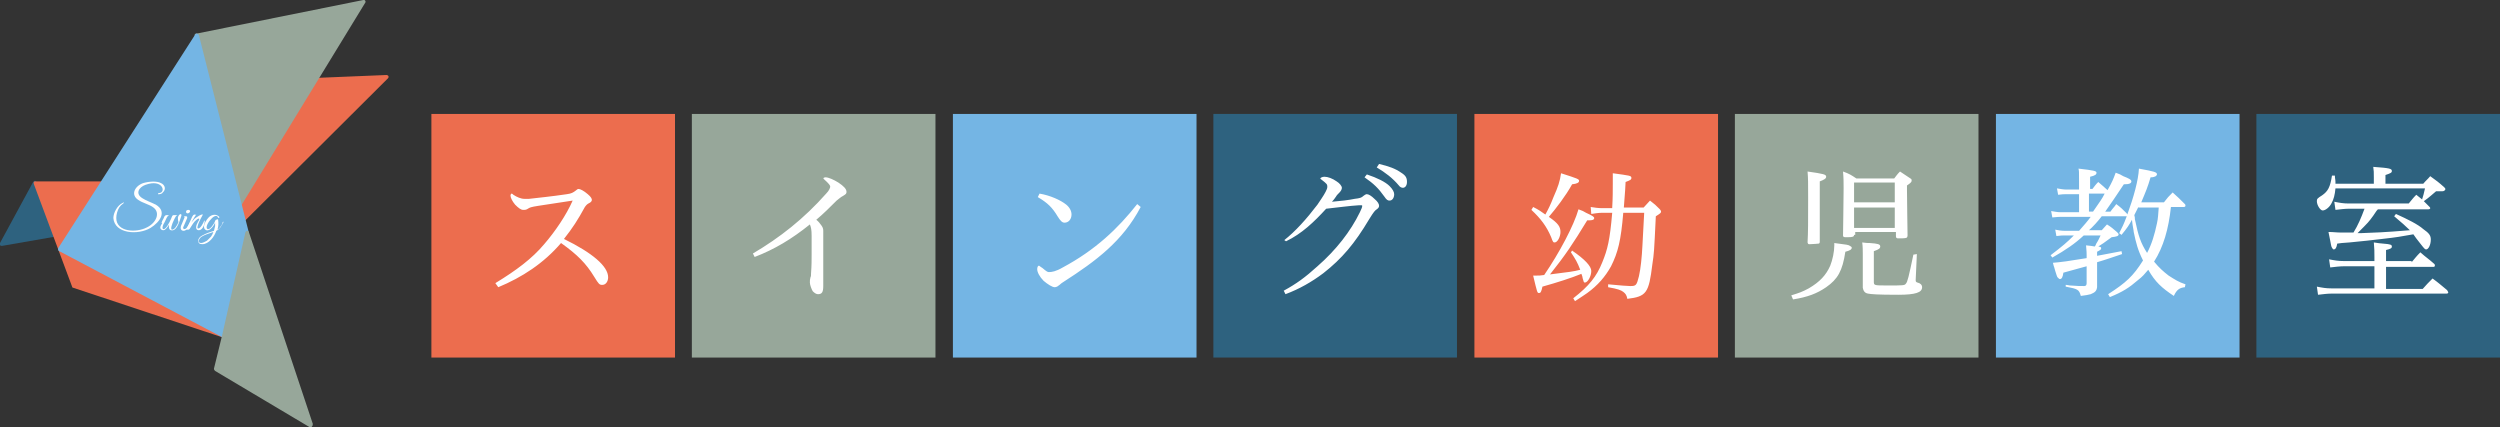 <svg version="1.1" id="レイヤー_1" xmlns="http://www.w3.org/2000/svg" x="0" y="0" width="430" height="73.5" viewBox="0 0 430 73.5" xml:space="preserve"><rect x="0" y="0" width="430" height="73.5" fill="#333333" stroke="none"/><style>.st0{fill:#ec6d4e}.st1{fill:#97a79a}.st2{fill:#74b5e4}.st3{fill:#2e627f}.st4{fill:#fff}</style><path class="st0" d="M74.2 61.5h41.9V19.6H74.2v41.9z"/><path class="st1" d="M119 61.5h41.9V19.6H119v41.9z"/><path class="st2" d="M163.9 61.5h41.9V19.6h-41.9v41.9z"/><path class="st3" d="M208.7 61.5h41.9V19.6h-41.9v41.9zM.3 42.3c-.1 0-.2-.1-.3-.1v-.4l5.7-10.5c.1-.1.2-.2.3-.2.1 0 .2.1.3.2l3.4 8.9v.3c0 .1-.1.1-.2.2L.3 42.3c.1 0 .1 0 0 0z"/><path class="st0" d="M41.9 38.1s-.1 0 0 0c-.2 0-.3-.1-.3-.2l-.7-2.4v-.3l13.2-21.6c.1-.1.2-.2.3-.2l12.1-.5c.1 0 .3.1.3.2.1.1 0 .3-.1.4L42.1 38c0 .1-.1.1-.2.1z"/><path class="st1" d="M41.2 35.7s-.1 0 0 0c-.2 0-.3-.1-.3-.3L33.5 6.2v-.3c0-.1.1-.1.2-.1L62.5 0c.1 0 .3 0 .3.1.1.1.1.3 0 .4l-21.4 35c0 .1-.1.2-.2.2z"/><path class="st0" d="M38.6 58.1h-.1l-25.9-8.6c-.1 0-.2-.1-.2-.2L5.8 31.6v-.3c.1-.1.2-.1.3-.1h12c.1 0 .2 0 .3.1L39 57.6c.1.1.1.3 0 .4-.1.1-.2.1-.4.1z"/><path class="st2" d="M38.6 58.1h-.2L10.2 43.2c-.1 0-.1-.1-.2-.2v-.3L33.6 5.9c.1-.1.2-.2.3-.1.1 0 .2.1.3.2l8.6 34v.2L39 57.9c0 .1-.1.2-.2.2h-.2z"/><path class="st1" d="M53.5 73.5h-.2L37 63.8c-.1-.1-.2-.2-.2-.4l1.4-5.7 4-17.7c0-.1.2-.3.3-.3.1 0 .3.1.3.2l11 33c0 .1 0 .3-.1.4-.1.1-.1.2-.2.2z"/><path class="st4" d="M27.4 33.4c-.3.1-.3-.2 0-.2 1.2-.1.6-2.5-2.4-1.4-1.1.4-1.8 1.5-.5 2.3.6.4 1.5.7 2.3 1.1 2 1.2.7 3-.9 4-2.2 1.3-6.2 1-6.4-1.7 0-.9.7-2.2 1.6-2.6.1-.1.4-.1.1.1-.3.2-.5.4-.7.7-.3.5-.5 1.2-.5 1.8 0 2.4 3.4 2.6 5.3 1.6 1.6-.8 2.3-2.5 1.1-3.4-.6-.5-1.9-.8-2.6-1.3-1.4-.9-.6-2.4.8-2.9 1-.3 2.4-.4 3.1 0 .7.3.9 1.1.3 1.6-.1.2-.4.3-.6.3zm3.8 3.7c-.2.5-.7 2.8-1.8 2.5-.4-.1-.4-.7-.3-1-.2.3-.6 1-1 1-.2 0-.4-.1-.5-.3-.1-.3.1-.6.3-.9 0 0-.1 0-.1-.1l.1-.3c.2-.3.3-.6.4-.8.1-.1.2-.2.3-.2h.5c-.2.1-.3.2-.5.6 0 0-.3.7-.5 1-.3.7-.1 1 .3.7.5-.4 1.1-1.8 1.2-2.1.1-.2.2-.2.4-.2h.5c-.1.1-.2.1-.3.3-.2.3-.2.4-.4.8-.1.2-.6 1.4-.2 1.4.4 0 .8-.6 1.1-1.3-.1-.2-.1-.6-.1-.8.2-.7.7-.7.6-.3zm.5 2.3c.1 0 .3-.1.3-.1.3-.3.5-.7.7-1.1.1-.1.2-.1.1.1-.2.4-.6 1.4-1.2 1.4s-.6-.6-.4-1l.5-1.2c.1-.1 0-.3-.1-.3h.4c.2 0 .2.1.2.3l-.6 1.4-.1.2c0 .1 0 .3.2.3zm.6-2.7c-.2 0-.3-.1-.3-.3 0-.2.2-.3.4-.3s.3.1.3.3c-.1.2-.3.3-.4.3z"/><path class="st4" d="M34.2 39.6c-.3 0-.6-.2-.4-.9.1-.2.2-.5.4-.8.2-.3 0-.5-.5 0-.3.2-.6.7-1.1 1.5-.1.1-.1.1-.3.1H32c.4-.7.7-1.4 1-2.1.2-.4.3-.5.5-.5.1 0 .2.1.3 0-.2.1-.6.9-.9 1.4.2-.2.4-.5.6-.7.4-.3 1.1-.8 1.4-.7 0 0-.8 1.4-.9 2-.1.3 0 .4.1.4.4 0 .9-1 1-1.3.1-.1.2-.1.1.1 0 .6-.4 1.5-1 1.5z"/><path class="st4" d="M37.2 39.7c-.3 1-1.3 2.3-2.4 2.3-.5 0-.7-.2-.7-.6 0-.4.3-.7.7-.9.7-.4 1.4-.6 2-.8.1-.3.1-.5.2-.8v-.6c-.2.5-.9 1.5-1.5 1.3-.8-.3-.3-1.4.3-2.1.4-.5 1.2-.8 1.8-.3.3.2 0 .4-.1.2-.2-.5-.8-.2-1.2.3-.6.6-1 1.5-.6 1.7.4.2 1.2-1 1.3-1.4.1-.3.3-.2.5-.3.1.6.1 1.2-.1 1.8.2-.1.4-.3.5-.5.3-.3.4-.7.4-.8.1-.1.2-.1.1.1-.4.7-.6 1.1-1.2 1.4zm-.8.3c-.6.2-1.2.4-1.7.7-.5.3-.8 1.1-.1 1.1.3 0 .8-.3 1-.4l.7-.7c.2-.3.3-.5.4-.8l-.3.1zm48.8 8.7c3.6-2.2 6.3-4.2 8.4-6.7 1.9-2.2 3.8-5 4.9-7.5-1.8.3-4.1.6-5.9.9-1.3.2-1.5.3-1.8.5-.3.2-.5.2-.8.2-.4 0-.8-.3-1.4-.9-.5-.6-.8-1.2-.8-1.6 0-.1.1-.3.2-.3s.2.1.3.2c.6.4 1.3.7 1.9.7h.8c1.7-.2 3.8-.4 6.5-.8.8-.1 1.1-.3 1.5-.6.2-.2.4-.3.5-.3.3 0 .9.3 1.6.9.6.5.7.8.7 1 0 .2-.2.4-.4.5-.4.2-.5.3-.8.7-1.2 2.2-2.1 3.6-3.6 5.5 4.9 2.4 7.6 4.7 7.6 6.6 0 .7-.4 1.3-1 1.3-.5 0-.6-.1-1.4-1.4-1.4-2.3-2.9-3.8-5.7-5.8-3 3.5-6.7 5.9-10.8 7.6l-.5-.7zm44.3-5.1c4.6-2.7 8.8-6 12.6-10.3.5-.5.7-1 .7-1.2 0-.2-.2-.5-1.1-1.3 0-.1-.1-.1-.1-.1 0-.1.2-.2.4-.2.5 0 1.4.4 2.2.9.9.6 1.4 1.1 1.4 1.6 0 .3-.1.4-.6.7-.4.2-.7.5-1.1.8-1.1 1.1-2.3 2.3-3.5 3.3.4.3.6.6.9 1 .2.3.3.5.3.9v9.5c0 1-.2 1.4-.9 1.4-.3 0-.6-.2-.9-.5-.2-.3-.5-1.1-.5-1.5 0-.4 0-.5.1-.9.1-.2.1-.3.1-.7.1-1.3.1-2.3.1-3.3v-3.1c0-1.1-.1-1.5-.3-2-3.1 2.5-6.1 4.3-9.5 5.6l-.3-.6zm66.7-8c-3.1 5.9-7.7 9.3-13.3 12.9-.5.3-.6.5-.8.6-.2.2-.5.3-.7.3-.4 0-1.2-.5-1.9-1.1-.7-.7-1.1-1.5-1.1-2 0-.3.1-.6.3-.6.1 0 .1.1.6.4.7.6.9.7 1.1.7.5 0 1.2-.1 2.4-.8 5.6-3 9.5-6.7 12.8-10.9l.6.5zm-17.4-2.3c1.8.3 3.6 1.1 4.6 1.9.6.5.9 1.1.9 1.7 0 .8-.5 1.4-1.2 1.4-.4 0-.7-.3-1.2-1.1-.9-1.5-1.7-2.3-3.4-3.3l.3-.6zm42.1 8c1.9-1.5 3.8-3.6 5.7-6.1.4-.6 1.1-1.6 1.4-2.2.2-.4.3-.6.3-.9 0-.4-.1-.5-1-1.2-.1-.1-.2-.1-.2-.2s.3-.3.7-.3c.6 0 1.4.3 2.1.8.5.3.9.8.9 1.1 0 .2-.1.5-.4.8-.3.3-.5.5-.6.7-.2.3-.5.7-.7.9 1.3-.1 3-.3 3.9-.5.9-.1 1.2-.2 1.5-.5.4-.3.5-.3.6-.3.3 0 .8.3 1.3.8.6.5.8.9.8 1.2 0 .2-.1.4-.4.6-.3.2-.5.4-1.3 1.7-2.5 4.2-4.7 6.8-7.9 9.3-2 1.5-4.1 2.7-6.5 3.6l-.3-.6c2.2-1.2 3.7-2.3 5.8-4.2 3.2-2.8 5.7-6 7.3-9.3.3-.6.4-.9.4-1.1 0-.1-.1-.1-.3-.1h-.2c-1.7.1-3.8.4-5.7.6-2.1 2.3-4.2 4.3-6.9 5.6l-.3-.2zM235.1 30c1.8.6 3.2 1.3 3.9 2 .5.5.8 1 .8 1.4 0 .6-.3 1.1-.8 1.1-.3 0-.5-.1-.9-.7-1-1.4-1.8-2.2-3.4-3.3l.4-.5zm2.1-1.8c1.7.4 2.8.8 3.8 1.5.8.5 1 .9 1 1.6 0 .6-.3 1-.7 1-.2 0-.5-.1-.7-.4-1.1-1.3-2.3-2.2-3.8-3.1l.4-.6z"/><path class="st0" d="M253.6 61.5h41.9V19.6h-41.9v41.9z"/><path class="st1" d="M298.4 61.5h41.9V19.6h-41.9v41.9z"/><path class="st2" d="M343.3 61.5h41.9V19.6h-41.9v41.9z"/><path class="st3" d="M388.1 19.6v41.9H430V19.6h-41.9z"/><path class="st4" d="M263.7 35.6c1 .5 1.4.8 2.1 1.3.5-.9.9-1.7 1.4-3 .8-1.8 1.1-2.7 1.3-4.1 2.8.9 3.1 1 3.1 1.3 0 .3-.3.5-1.2.6-1.1 2-2.8 4.2-4 5.6 1.6 1.1 2 1.7 2 2.6 0 .8-.5 1.8-1 1.8-.2 0-.3 0-.6-.9-.8-1.9-1.8-3.2-3.4-4.7l.3-.5zm6.7 7.5c2.2 1.5 3.3 2.7 3.3 3.5 0 .9-.6 2-1.1 2-.2 0-.2-.1-.4-.8 0-.2-.1-.4-.2-.7-1.7.7-4.2 1.5-6.7 2.2-.2.9-.3 1.1-.6 1.1s-.3-.1-1-3h.6c.4 0 .7 0 1.3-.1 2.6-3.8 5.1-8.5 5.9-11.3.6.2 1 .4 1.3.6 1.1.5 1.4.7 1.4.9 0 .3-.3.4-.9.4h-.3c-2.5 4.1-3.7 5.9-6.4 9.3 3.2-.4 4.1-.5 5.2-.8-.5-1.3-.8-1.8-1.6-3l.2-.3zm6.9-7.4c.1-1.6.1-3 .1-4.2v-1.7c2.9.4 3.2.4 3.2.8 0 .3-.2.4-1 .7 0 .4-.1 1.9-.3 4.4h3.4c.5-.5.6-.7 1.1-1.2.8.6 1 .8 1.7 1.5.1.2.2.2.2.4s-.1.3-.9.8c-.3 6.3-.3 6.3-.6 8.3-.6 4.9-1 5.5-4.3 5.9-.1-.6-.3-.9-.7-1.2-.4-.3-.9-.5-2.6-.8v-.5c2.1.2 3.3.3 3.8.3 1 0 1.1-.1 1.5-1.7.3-1.3.5-3.3.6-5.3 0-.2.1-2.1.3-5.6h-3.6c-.4 4.8-.9 6.8-2.1 9.2-1 1.8-2.3 3.3-4.1 4.6-.6.4-1 .7-2.1 1.4l-.3-.5c2.7-2.1 4-3.7 5-6.2.9-2.2 1.3-3.8 1.7-8.5h-1.8c-.5 0-1.2.1-1.8.2l-.1-1.2c.6.1 1.3.2 1.9.2h1.8zm30.8 15.1c1.3-.4 1.9-.6 3-1.2 1.9-1.1 3-2.3 3.7-3.9.4-1 .7-2.4.7-3.5v-.4c2.3.3 2.4.3 2.7.5.2.1.3.2.3.3 0 .3-.3.5-1.1.7-.5 3.3-1.3 4.7-3.3 6.1-1.6 1.1-3.2 1.7-5.7 2.1l-.3-.7zm6-20.4c0 .3-.3.5-1.1.8v10.4c0 .2-.1.3-.2.3s-.9.1-1.5.1c-.3 0-.3 0-.4-.3.1-1.7.1-3.5.1-7.7 0-2.6 0-3.3-.1-4.5 2.8.4 3.2.5 3.2.9zm4.8 10c0 .3-.2.4-1.1.4h-.4c-.3 0-.4-.1-.4-.3 0-1.2.1-5.7.1-8.1 0-1 0-1.8-.1-2.9 1.1.4 1.4.6 2.3 1.2h6.5c.4-.5.5-.7 1-1.2.8.5 1 .7 1.8 1.2.2.1.2.2.2.4s-.2.4-.8.8v.8c0 2.1.1 6.9.1 7.8 0 .2-.1.4-.2.4-.2.1-.8.1-1.4.1-.3 0-.4-.1-.4-.4v-.7h-7v.5zm7-9h-7v3.4h7v-3.4zm-7 4.3v3.5h7v-3.5h-7zm10.8 8l-.2 4.4c0 .3 0 .4.3.5.5.1.8.4.8.8 0 .9-1.1 1.3-4.1 1.3-3.6 0-4.7-.1-5.2-.2-.6-.1-.8-.5-.9-1v-5.8c0-.4 0-1.4-.1-2 .6.1 1 .1 1.3.1 1.4.1 1.8.2 1.8.6 0 .3-.2.5-1.1.8v5.2c0 .7 0 .7 2.4.7 2.6 0 2.9 0 3.1-.3.3-.3.5-1.2 1.3-5l.6-.1zm43.7-8.1c-.4 3.8-1.3 6.9-2.9 9.4.9 1.1 1.6 1.7 2.5 2.4 1.1.7 1.7 1.1 2.9 1.5l-.1.5c-.9.1-1.4.4-1.9 1.5-2.1-1.4-3.2-2.4-4.4-4.5-.6.7-1 1.2-1.8 1.8-1.5 1.3-2.6 2-4.8 2.9l-.3-.5c3.1-2 4.3-3.1 6-5.8-.9-1.8-1.2-3-1.6-4.9 0-.3-.2-1-.3-2.1-.5.9-.8 1.4-1.8 2.6l-.4-.3c.6-1.2.7-1.3 1.3-2.9h-4.3c-.6.8-1.6 1.9-2.2 2.4h2.2c.4-.4.5-.6.9-1 .8.5 1 .7 1.7 1.3.2.2.3.3.3.4 0 .3-.3.4-1.2.5-1.5 1.1-1.5 1.1-2.3 1.6h.1c.3.1.4.1.4.3 0 .2-.1.3-.7.6v.7c2.2-.4 3.6-.7 4.2-.8l.1.5c-1.5.5-2.9 1-4.3 1.4v4.3c-.1.7-.4.9-1.1 1.2-.4.1-.8.2-1.7.3-.3-1.1-.5-1.2-2.6-1.6V49c.3 0 .6.1.7.1 1.5.1 1.6.1 2.5.1.3 0 .4-.2.4-.5v-2.9c-.1 0-1.4.4-4 1.1-.1.8-.3 1.1-.6 1.1-.1 0-.2-.1-.4-.3-.1-.1-.2-.5-.4-1.1l-.2-.7c-.1-.2-.1-.4-.2-.7 1.3-.1 2.8-.3 5.8-.8v-.5c0-.2 0-.8-.1-1.7.8.1 1.1.1 1.5.2.2-.3.2-.3.2-.4.5-.8.5-.9.8-1.5h-2.9c-1.5 1.4-3.1 2.5-5.4 3.8l-.3-.4c2.1-1.6 2.8-2.2 4-3.4H355c-.3 0-.5 0-1.3.1l-.2-1.1c.4.1 1.1.2 1.7.2h2.4c.8-.9 1.5-1.7 2-2.4h-5.1c-.3 0-.6 0-1.5.1l-.2-1.1c.6.1 1.1.2 1.6.2h3.2v-3.1h-2.1c-.5 0-.8 0-1.5.1l-.2-1.1c.6.1 1.1.2 1.6.2h2.2v-1.3c0-1.9 0-1.9-.1-2.3 2.6.3 3.1.4 3.1.7 0 .3-.2.5-1.1.7v2.1h.4c.4-.5.5-.7 1-1.2.4.3.9.8 1.6 1.4.8-1.4 1-1.9 1.4-3 .6.2 1 .4 1.3.6 1 .4 1.4.6 1.4.9 0 .3-.3.5-1.3.5-.9 1.4-2.5 3.7-3.2 4.7h.9c.4-.6.6-.7 1-1.3.8.6 1 .8 1.8 1.6 0 .1.1.1.1.2 1.1-3 1.9-5.9 2-7.9 2.7.5 3.1.6 3.1 1 0 .1-.1.2-.2.3-.2.1-.4.2-.9.2-.5 1.7-.8 2.4-1.6 4.3h3.9c.6-.8.8-1 1.5-1.7.9.8 1.2 1.1 2.1 2 .1.1.1.2.1.3 0 .1-.1.2-.3.2h-2.2zm-14.1-2.3v3.1h.7c1.3-1.9 1.5-2.1 2-3.1h-2.7zm8.5 2.3l-.7 1.4c.1.3.1.5.1.7.6 2.9 1 4.1 2.1 5.8.8-1.5 1.3-3.2 1.7-5.1.2-.9.2-1.5.3-2.7h-3.5zm50-.1c.1.1.2.2.2.3 0 .1-.1.2-.3.2H409c-.2.2-.2.2-.8 1.1-.8 1.1-.8 1.1-2.7 3h.6c2.4-.1 3.6-.1 8.4-.5-.6-.6-1.5-1.4-2.7-2.4l.3-.4c2 .9 3.8 1.8 4.7 2.6 1 .7 1.3 1.1 1.3 1.8 0 .9-.4 1.7-.8 1.7-.2 0-.3-.1-1-1-.5-.6-1-1.3-1.2-1.6-2.3.4-2.7.5-5.4.8-2.5.3-2.6.3-5.6.6-1.4.1-1.4.1-2.1.2-.1.7-.3 1-.6 1-.1 0-.2-.1-.3-.3-.1-.1-.2-.6-.3-1.2l-.3-1.5c.9 0 1.3.1 2.3.1h2c.8-1.3 1.3-2.5 1.9-4.1H404c-.6 0-1.5.1-2.3.2l-.2-1.4c1 .2 1.6.3 2.5.3h10.3c.6-.7.7-.9 1.3-1.5l1 .8c.2-.6.3-1 .5-1.9h-15.4c-.1 1.1-.3 1.9-.7 2.6-.3.6-1 1.2-1.5 1.2-.4 0-1-.9-1-1.6 0-.4.1-.5.9-1 1-.7 1.4-1.4 1.7-3.4h.5c0 .5.1.7.1 1.1v.3h6.6v-1.1c0-.9 0-1.1-.1-1.8 2.8.2 3.2.3 3.2.7 0 .3-.2.4-1.1.7v1.5h6.5c.5-.6.7-.7 1.2-1.3 1.1.8 1.4 1 2.4 1.9.1.1.2.2.2.3 0 .1 0 .2-.2.3-.1.1-.3.1-.6.1h-.8c-.5.4-1.1 1-2.1 1.7l.9.9zm-3 9.6c.6-.7.8-1 1.5-1.7 1 .9 1.4 1.1 2.4 2 .1.1.1.2.1.3 0 .1-.1.2-.2.2h-8.2v3.8h6.3c.7-.8.9-1 1.7-1.8 1.1.8 1.4 1.1 2.5 2 .1.2.2.3.2.4 0 .1-.1.2-.3.2H401c-.6 0-1.5.1-2.3.2l-.2-1.4c1 .2 1.6.3 2.5.3h7.4v-3.8h-5.3c-.6 0-1.5.1-2.3.2l-.2-1.4c1 .2 1.6.3 2.5.3h5.3v-.8c0-.8 0-1.3-.1-2.4.7.1 1.3.2 1.6.2 1.3.1 1.5.2 1.5.5s-.2.4-1 .6v1.9h4.4z"/></svg>